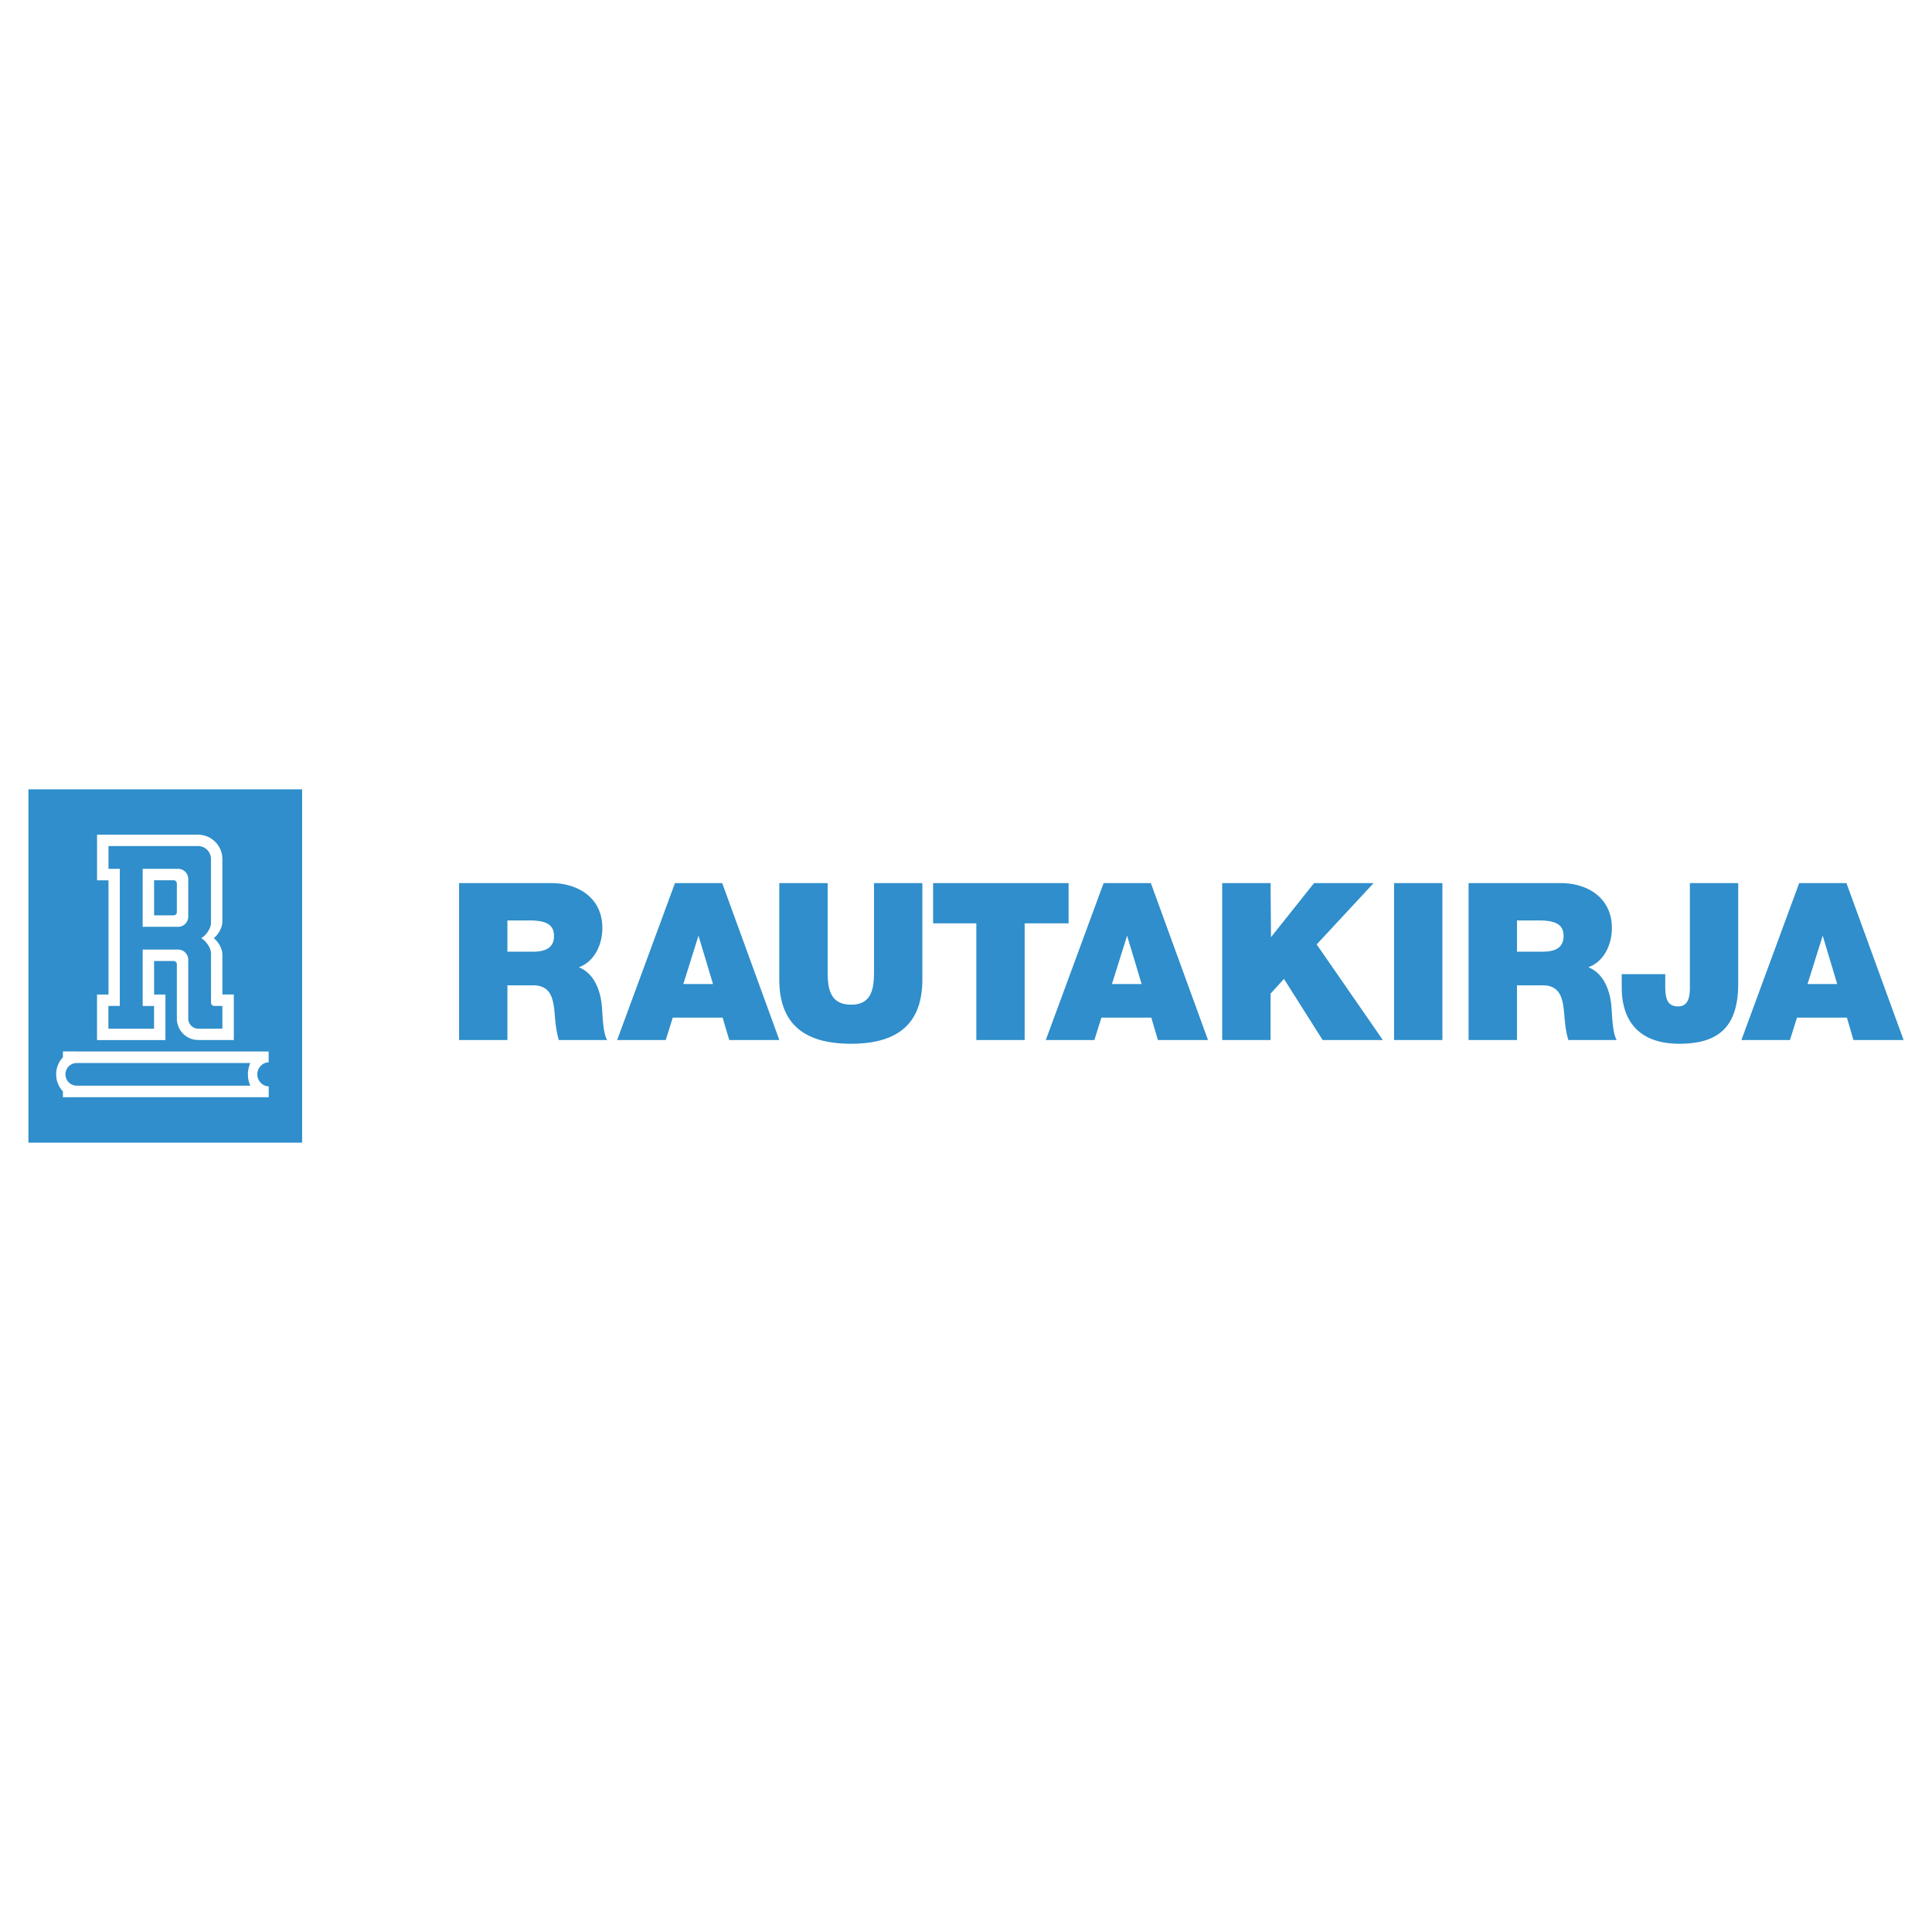 <svg xmlns="http://www.w3.org/2000/svg" width="2500" height="2500" viewBox="0 0 192.756 192.756"><g fill-rule="evenodd" clip-rule="evenodd"><path fill="#fff" d="M0 0h192.756v192.756H0V0z"/><path d="M2.834 78.753h27.309v35.25H2.834v-35.25zm2.769 28.433c0 .66.251 1.258.674 1.699l.002.586h20.528l.006-1.088c-.628 0-1.144-.568-1.144-1.197 0-.611.5-1.197 1.136-1.197l-.002-1.086H6.279l-.002.588a2.435 2.435 0 0 0-.674 1.695zm19.131 0c0 .404.084.787.24 1.133H7.661a1.131 1.131 0 1 1 0-2.264h17.313c-.161.355-.24.742-.24 1.131zm-7.412-19.362c.171 0 .31.131.323.298v2.905a.324.324 0 0 1-.323.3h-1.948v-3.503h1.948zm.323 13.797c0 1.182.96 2.141 2.141 2.141h3.541v-4.543h-1.138l-.002-4.014c-.023-.621-.436-1.279-.859-1.602.423-.336.844-1.001.859-1.635V85.63a2.446 2.446 0 0 0-2.443-2.356H9.682v4.554h1.142v11.397H9.68v4.543h6.826v-4.543h-1.132v-3.347l1.948.002c.171 0 .31.13.323.298v5.443zm.128-14.937c.546 0 .989.433 1.009.973v3.821a1.012 1.012 0 0 1-1.009.989h-3.538v-5.783h3.538zm3.602 13.675a.325.325 0 0 1-.322-.301l-.004-5.013c-.039-.516-.501-1.17-.969-1.442.467-.272.928-.926.967-1.442v-6.555a1.293 1.293 0 0 0-1.29-1.194l-8.934-.002v2.276h1.13v13.678h-1.138v2.27h4.554v-2.266h-1.134V94.74h3.538c.546 0 .989.433 1.009.973v5.905c0 .553.439 1.004.986 1.016h2.418v-2.273h-.811v-.002zm152.365 3.405h4.842l.705-2.236h4.977l.656 2.236h5.002l-5.701-15.656h-4.717l-5.764 15.656zm6.598-5.588l1.514-4.826 1.445 4.826h-2.959zm-33.815 5.588h4.826v-5.459h2.562c1.906 0 2.037 1.559 2.17 3.049.066.811.152 1.621.396 2.41h4.822c-.438-.723-.459-2.586-.525-3.354-.176-1.951-.988-3.398-2.303-3.904 1.602-.592 2.346-2.302 2.346-3.924 0-2.961-2.367-4.474-5.107-4.474h-9.188v15.656h.001zm4.827-11.928h2.256c1.842 0 2.391.57 2.391 1.558 0 1.401-1.229 1.555-2.129 1.555h-2.518v-3.113zm-40.411 6.34l1.512-4.826 1.449 4.826h-2.961zm-6.599 5.588h4.846l.703-2.236h4.977l.658 2.236h4.998l-5.701-15.656h-4.713l-5.768 15.656zm-36.165-5.588l1.513-4.826 1.446 4.826h-2.959zm-6.601 5.588h4.847l.7-2.236h4.978l.659 2.236h4.997l-5.7-15.656h-4.714l-5.767 15.656zm-15.775 0h4.825v-5.459h2.564c1.909 0 2.039 1.559 2.172 3.049.065.811.154 1.621.396 2.41h4.822c-.438-.723-.459-2.586-.526-3.354-.175-1.951-.987-3.398-2.302-3.904 1.602-.592 2.347-2.302 2.347-3.924 0-2.961-2.368-4.474-5.108-4.474h-9.188v15.656h-.002zm4.825-11.928h2.258c1.841 0 2.389.57 2.389 1.558 0 1.401-1.227 1.555-2.127 1.555h-2.52v-3.113zm122.798-3.728H168.6v10.087c0 .701.086 2.215-1.164 2.215-1.293 0-1.293-1.117-1.293-2.326v-.896h-4.342v1.314c0 3.42 1.775 5.633 5.746 5.633 3.922 0 5.875-1.688 5.875-6.004V88.108zm-34.336 15.656h4.822V88.108h-4.822v15.656zm-17.148 0h4.826v-4.627l1.338-1.469 3.859 6.096h6.006l-6.602-9.538 5.68-6.118h-5.941l-4.297 5.394-.043-5.394h-4.826v15.656zm-24.53 0h4.822V92.121h4.385v-4.013H93.097v4.013h4.311v11.643zm-5.384-15.656h-4.823v8.531c0 1.6 0 3.596-2.28 3.596-2.347 0-2.347-1.996-2.347-3.596v-8.531H77.75v9.605c0 4.342 2.369 6.422 7.148 6.422 4.781 0 7.125-2.08 7.125-6.422v-9.605h.001z" fill="#2f8ecb"/></g></svg>
